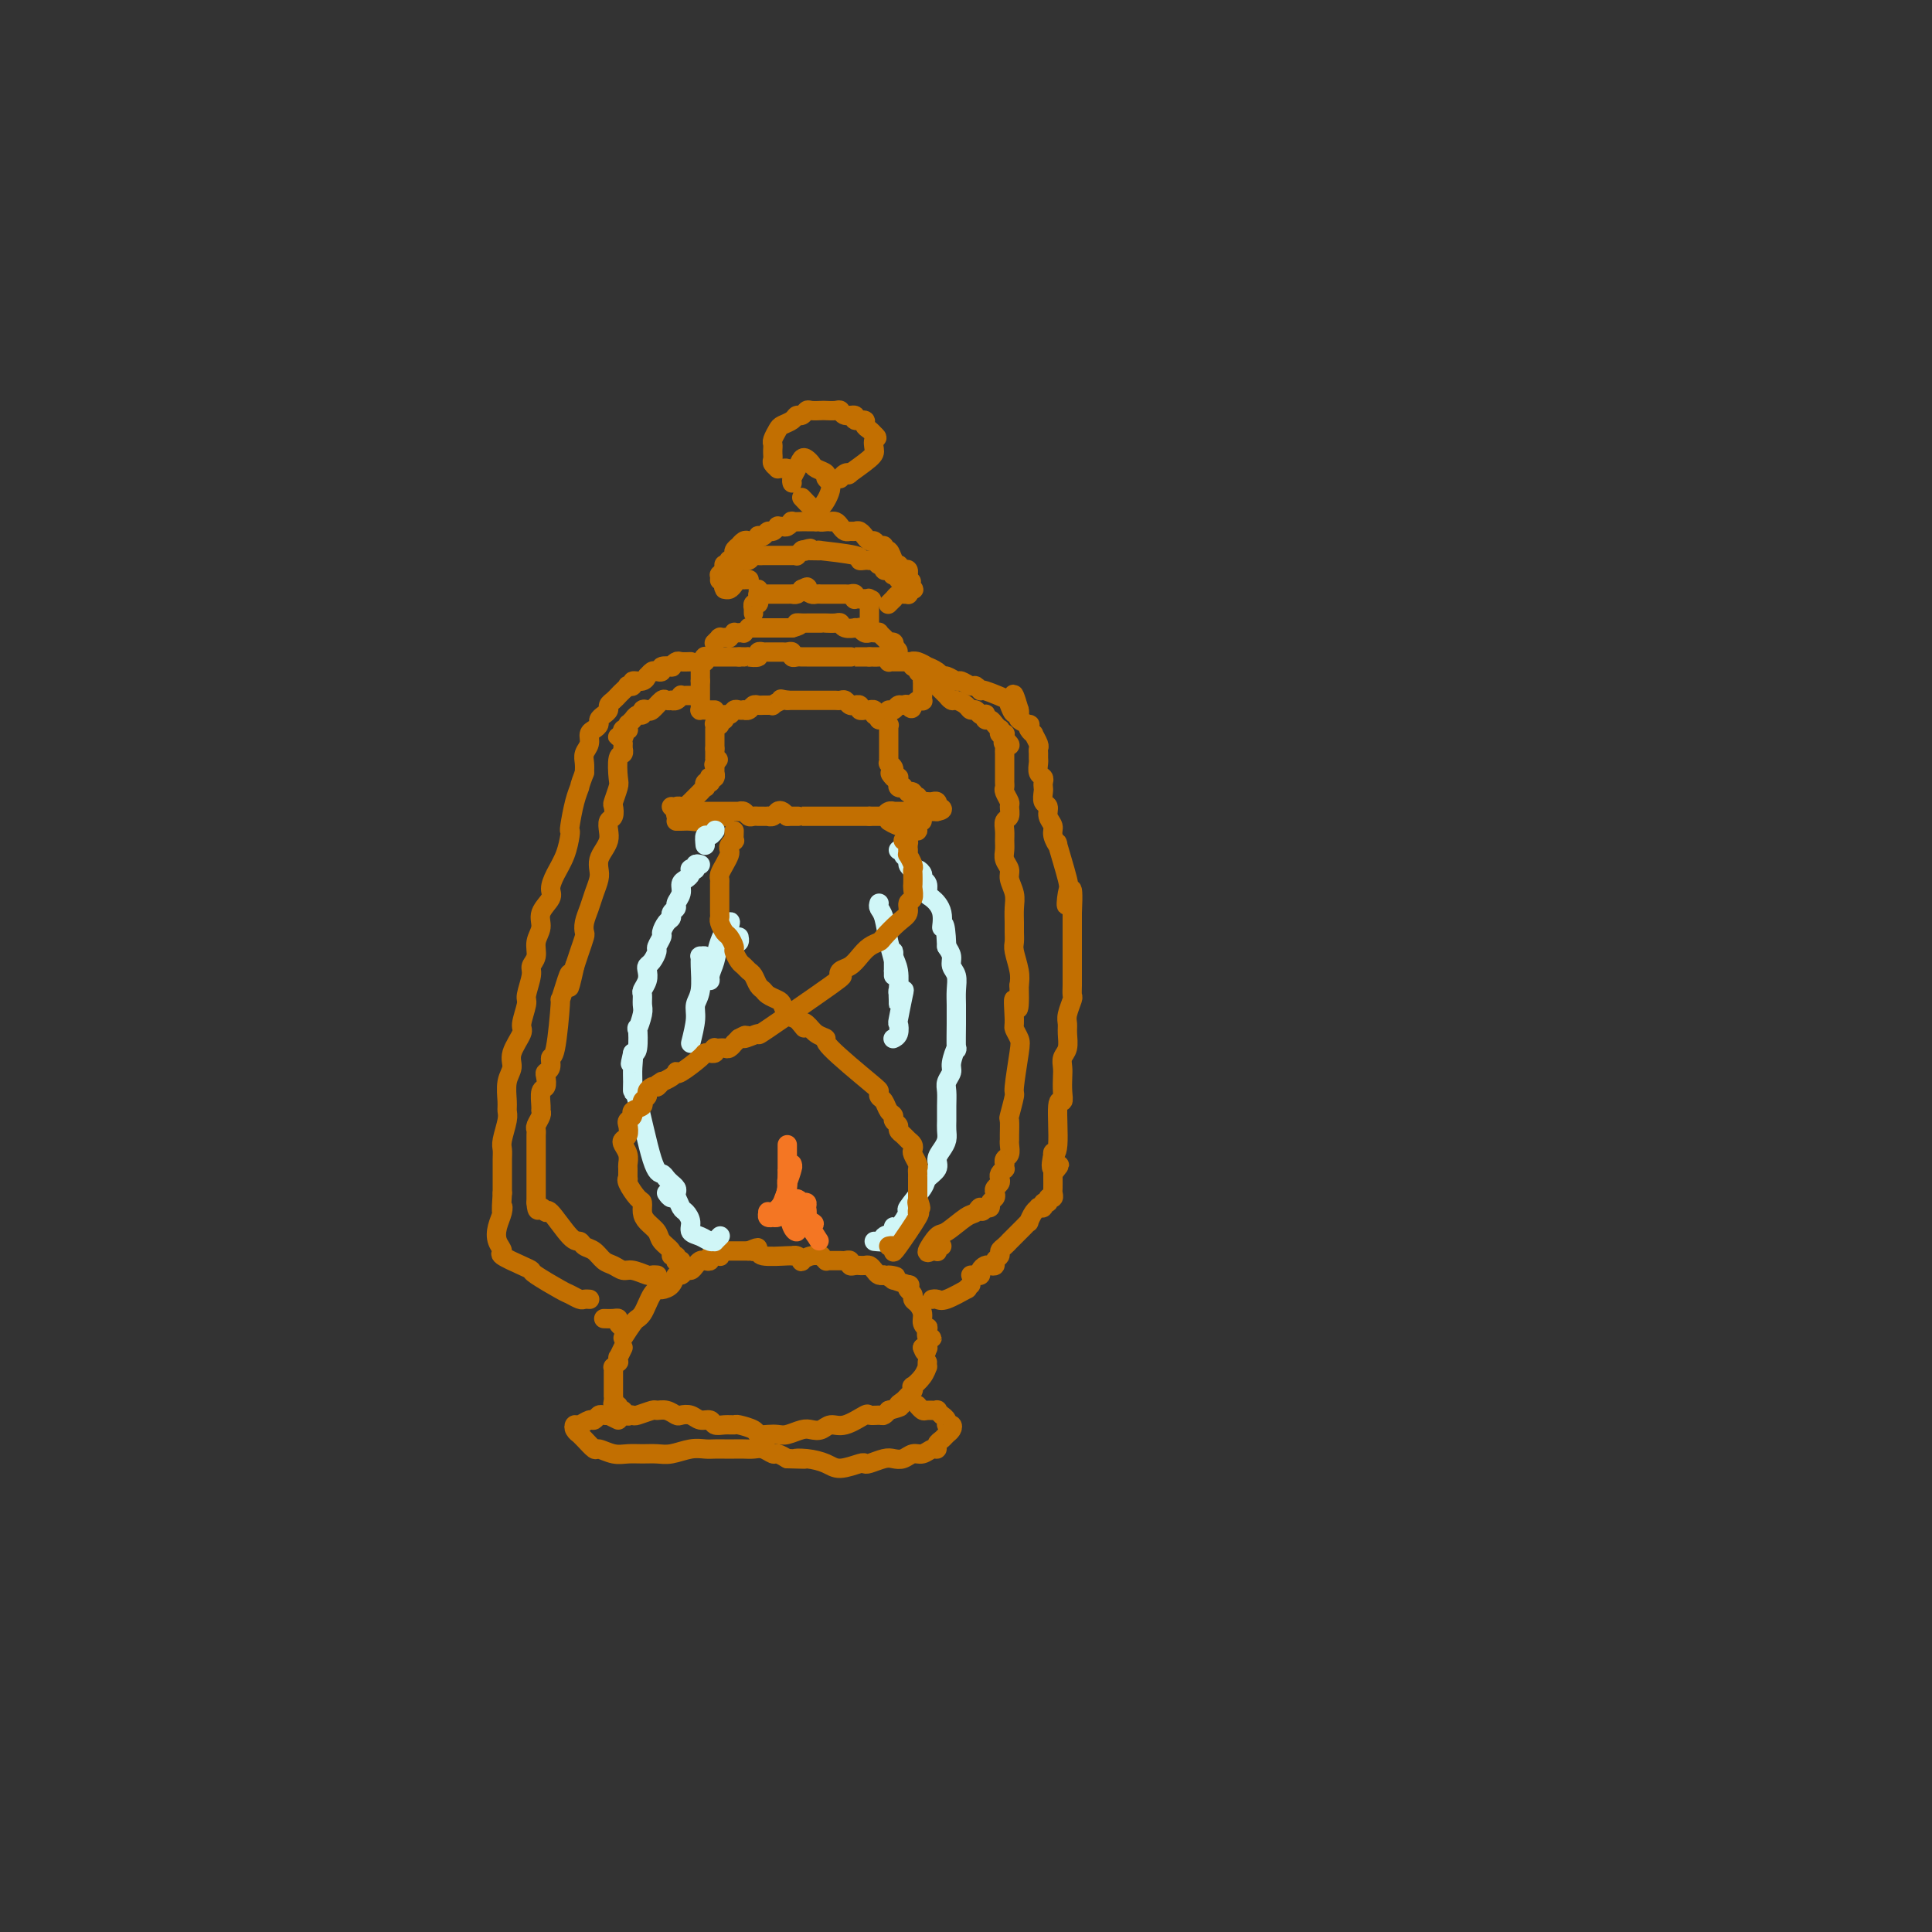 <svg viewBox='0 0 400 400' version='1.1' xmlns='http://www.w3.org/2000/svg' xmlns:xlink='http://www.w3.org/1999/xlink'><rect x="0" y="0" width="400" height="400" fill="#333333" stroke="none"/><g fill='none' stroke='rgb(194,111,1)' stroke-width='4' stroke-linecap='round' stroke-linejoin='round'><path d='M139,167c0.414,0.392 0.828,0.785 1,1c0.172,0.215 0.103,0.254 0,0c-0.103,-0.254 -0.239,-0.799 0,-1c0.239,-0.201 0.852,-0.057 1,0c0.148,0.057 -0.168,0.027 0,0c0.168,-0.027 0.820,-0.050 1,0c0.180,0.050 -0.110,0.172 0,0c0.110,-0.172 0.622,-0.639 1,-1c0.378,-0.361 0.623,-0.618 1,-1c0.377,-0.382 0.884,-0.891 1,-1c0.116,-0.109 -0.161,0.181 0,0c0.161,-0.181 0.761,-0.833 1,-1c0.239,-0.167 0.116,0.153 0,0c-0.116,-0.153 -0.227,-0.777 0,-1c0.227,-0.223 0.792,-0.046 1,0c0.208,0.046 0.060,-0.039 0,0c-0.060,0.039 -0.030,0.203 0,0c0.030,-0.203 0.061,-0.771 0,-1c-0.061,-0.229 -0.212,-0.117 0,0c0.212,0.117 0.789,0.238 1,0c0.211,-0.238 0.057,-0.837 0,-1c-0.057,-0.163 -0.015,0.110 0,0c0.015,-0.110 0.004,-0.603 0,-1c-0.004,-0.397 -0.002,-0.699 0,-1'/><path d='M148,158c1.392,-1.410 0.373,-0.434 0,0c-0.373,0.434 -0.100,0.328 0,0c0.100,-0.328 0.027,-0.876 0,-1c-0.027,-0.124 -0.007,0.177 0,0c0.007,-0.177 0.002,-0.831 0,-1c-0.002,-0.169 -0.001,0.147 0,0c0.001,-0.147 0.000,-0.756 0,-1c-0.000,-0.244 -0.000,-0.122 0,0'/><path d='M148,155c-0.000,-0.702 -0.000,-0.958 0,-1c0.000,-0.042 0.000,0.128 0,0c-0.000,-0.128 -0.000,-0.555 0,-1c0.000,-0.445 0.000,-0.907 0,-1c-0.000,-0.093 -0.001,0.185 0,0c0.001,-0.185 0.004,-0.833 0,-1c-0.004,-0.167 -0.015,0.147 0,0c0.015,-0.147 0.057,-0.753 0,-1c-0.057,-0.247 -0.211,-0.133 0,0c0.211,0.133 0.789,0.284 1,0c0.211,-0.284 0.057,-1.004 0,-1c-0.057,0.004 -0.015,0.732 0,1c0.015,0.268 0.004,0.077 0,0c-0.004,-0.077 -0.002,-0.038 0,0'/><path d='M140,169c-0.120,-0.423 -0.241,-0.845 0,-1c0.241,-0.155 0.842,-0.041 1,0c0.158,0.041 -0.127,0.011 0,0c0.127,-0.011 0.665,-0.003 1,0c0.335,0.003 0.467,0.001 1,0c0.533,-0.001 1.467,-0.000 2,0c0.533,0.000 0.666,0.000 1,0c0.334,-0.000 0.868,-0.000 1,0c0.132,0.000 -0.137,-0.000 0,0c0.137,0.000 0.680,0.000 1,0c0.320,-0.000 0.415,-0.000 1,0c0.585,0.000 1.658,0.000 2,0c0.342,-0.000 -0.049,-0.001 0,0c0.049,0.001 0.538,0.004 1,0c0.462,-0.004 0.897,-0.015 1,0c0.103,0.015 -0.127,0.057 0,0c0.127,-0.057 0.611,-0.211 1,0c0.389,0.211 0.683,0.789 1,1c0.317,0.211 0.659,0.056 1,0c0.341,-0.056 0.683,-0.014 1,0c0.317,0.014 0.610,0.000 1,0c0.390,-0.000 0.878,0.013 1,0c0.122,-0.013 -0.122,-0.053 0,0c0.122,0.053 0.610,0.200 1,0c0.390,-0.200 0.682,-0.746 1,-1c0.318,-0.254 0.662,-0.215 1,0c0.338,0.215 0.669,0.608 1,1'/><path d='M163,169c3.433,0.000 0.516,0.000 0,0c-0.516,0.000 1.368,0.000 2,0c0.632,0.000 0.011,0.000 0,0c-0.011,0.000 0.588,0.000 1,0c0.412,0.000 0.636,0.000 1,0c0.364,0.000 0.867,0.000 1,0c0.133,0.000 -0.104,0.000 0,0c0.104,0.000 0.549,0.000 1,0c0.451,0.000 0.910,0.000 1,0c0.090,0.000 -0.187,0.000 0,0c0.187,0.000 0.839,0.000 1,0c0.161,0.000 -0.168,0.000 0,0c0.168,-0.000 0.834,-0.000 1,0c0.166,0.000 -0.166,0.000 0,0c0.166,0.000 0.832,0.000 1,0c0.168,0.000 -0.161,0.000 0,0c0.161,0.000 0.813,0.000 1,0c0.187,0.000 -0.089,0.000 0,0c0.089,0.000 0.545,0.000 1,0c0.455,0.000 0.911,0.000 1,0c0.089,0.000 -0.187,0.000 0,0c0.187,0.000 0.838,0.000 1,0c0.162,0.000 -0.167,0.000 0,0c0.167,0.000 0.828,0.000 1,0c0.172,0.000 -0.146,0.000 0,0c0.146,0.000 0.757,0.000 1,0c0.243,0.000 0.117,0.000 0,0c-0.117,0.000 -0.224,0.000 0,0c0.224,0.000 0.778,0.000 1,0c0.222,0.000 0.111,0.000 0,0'/><path d='M180,169c2.791,0.000 1.269,0.001 1,0c-0.269,-0.001 0.715,-0.004 1,0c0.285,0.004 -0.130,0.015 0,0c0.130,-0.015 0.804,-0.057 1,0c0.196,0.057 -0.087,0.211 0,0c0.087,-0.211 0.545,-0.789 1,-1c0.455,-0.211 0.906,-0.057 1,0c0.094,0.057 -0.168,0.015 0,0c0.168,-0.015 0.767,-0.004 1,0c0.233,0.004 0.100,0.001 0,0c-0.100,-0.001 -0.166,-0.000 0,0c0.166,0.000 0.566,0.000 1,0c0.434,-0.000 0.904,-0.000 1,0c0.096,0.000 -0.181,0.000 0,0c0.181,-0.000 0.819,-0.000 1,0c0.181,0.000 -0.096,0.000 0,0c0.096,-0.000 0.565,-0.000 1,0c0.435,0.000 0.835,0.000 1,0c0.165,-0.000 0.096,-0.000 0,0c-0.096,0.000 -0.219,0.000 0,0c0.219,-0.000 0.780,-0.000 1,0c0.220,0.000 0.097,0.000 0,0c-0.097,-0.000 -0.170,-0.000 0,0c0.170,0.000 0.582,0.000 1,0c0.418,-0.000 0.843,-0.000 1,0c0.157,0.000 0.045,0.000 0,0c-0.045,-0.000 -0.022,-0.000 0,0'/><path d='M194,168c2.169,-0.397 0.592,-0.891 0,-1c-0.592,-0.109 -0.197,0.167 0,0c0.197,-0.167 0.198,-0.777 0,-1c-0.198,-0.223 -0.593,-0.060 -1,0c-0.407,0.060 -0.826,0.017 -1,0c-0.174,-0.017 -0.103,-0.008 0,0c0.103,0.008 0.239,0.016 0,0c-0.239,-0.016 -0.852,-0.057 -1,0c-0.148,0.057 0.170,0.212 0,0c-0.170,-0.212 -0.829,-0.793 -1,-1c-0.171,-0.207 0.146,-0.042 0,0c-0.146,0.042 -0.756,-0.040 -1,0c-0.244,0.040 -0.122,0.203 0,0c0.122,-0.203 0.244,-0.773 0,-1c-0.244,-0.227 -0.854,-0.112 -1,0c-0.146,0.112 0.171,0.223 0,0c-0.171,-0.223 -0.830,-0.778 -1,-1c-0.170,-0.222 0.151,-0.111 0,0c-0.151,0.111 -0.773,0.222 -1,0c-0.227,-0.222 -0.060,-0.778 0,-1c0.060,-0.222 0.013,-0.112 0,0c-0.013,0.112 0.007,0.226 0,0c-0.007,-0.226 -0.040,-0.792 0,-1c0.040,-0.208 0.154,-0.060 0,0c-0.154,0.060 -0.577,0.030 -1,0'/><path d='M185,161c-1.388,-1.321 -0.358,-1.123 0,-1c0.358,0.123 0.043,0.173 0,0c-0.043,-0.173 0.185,-0.567 0,-1c-0.185,-0.433 -0.781,-0.905 -1,-1c-0.219,-0.095 -0.059,0.186 0,0c0.059,-0.186 0.016,-0.838 0,-1c-0.016,-0.162 -0.004,0.168 0,0c0.004,-0.168 0.001,-0.833 0,-1c-0.001,-0.167 -0.000,0.165 0,0c0.000,-0.165 0.000,-0.827 0,-1c-0.000,-0.173 -0.000,0.142 0,0c0.000,-0.142 0.000,-0.741 0,-1c-0.000,-0.259 0.000,-0.179 0,0c-0.000,0.179 -0.000,0.455 0,0c0.000,-0.455 0.000,-1.642 0,-2c-0.000,-0.358 -0.000,0.114 0,0c0.000,-0.114 0.001,-0.814 0,-1c-0.001,-0.186 -0.004,0.143 0,0c0.004,-0.143 0.016,-0.756 0,-1c-0.016,-0.244 -0.060,-0.118 0,0c0.060,0.118 0.222,0.227 0,0c-0.222,-0.227 -0.829,-0.792 -1,-1c-0.171,-0.208 0.094,-0.059 0,0c-0.094,0.059 -0.547,0.030 -1,0'/><path d='M182,149c-0.399,-2.099 0.104,-1.347 0,-1c-0.104,0.347 -0.817,0.289 -1,0c-0.183,-0.289 0.162,-0.810 0,-1c-0.162,-0.190 -0.832,-0.050 -1,0c-0.168,0.050 0.166,0.010 0,0c-0.166,-0.010 -0.833,0.012 -1,0c-0.167,-0.012 0.166,-0.056 0,0c-0.166,0.056 -0.832,0.212 -1,0c-0.168,-0.212 0.162,-0.793 0,-1c-0.162,-0.207 -0.817,-0.041 -1,0c-0.183,0.041 0.106,-0.041 0,0c-0.106,0.041 -0.606,0.207 -1,0c-0.394,-0.207 -0.683,-0.788 -1,-1c-0.317,-0.212 -0.663,-0.057 -1,0c-0.337,0.057 -0.666,0.015 -1,0c-0.334,-0.015 -0.672,-0.004 -1,0c-0.328,0.004 -0.648,0.001 -1,0c-0.352,-0.001 -0.738,-0.000 -1,0c-0.262,0.000 -0.399,0.000 -1,0c-0.601,-0.000 -1.667,-0.000 -2,0c-0.333,0.000 0.065,0.000 0,0c-0.065,-0.000 -0.595,-0.000 -1,0c-0.405,0.000 -0.686,0.000 -1,0c-0.314,-0.000 -0.661,-0.000 -1,0c-0.339,0.000 -0.669,0.000 -1,0'/><path d='M163,145c-2.912,-0.603 -0.692,-0.109 0,0c0.692,0.109 -0.143,-0.167 -1,0c-0.857,0.167 -1.735,0.777 -2,1c-0.265,0.223 0.084,0.059 0,0c-0.084,-0.059 -0.599,-0.012 -1,0c-0.401,0.012 -0.686,-0.011 -1,0c-0.314,0.011 -0.658,0.055 -1,0c-0.342,-0.055 -0.683,-0.211 -1,0c-0.317,0.211 -0.610,0.787 -1,1c-0.390,0.213 -0.878,0.061 -1,0c-0.122,-0.061 0.121,-0.031 0,0c-0.121,0.031 -0.606,0.065 -1,0c-0.394,-0.065 -0.698,-0.228 -1,0c-0.302,0.228 -0.603,0.846 -1,1c-0.397,0.154 -0.890,-0.154 -1,0c-0.110,0.154 0.163,0.772 0,1c-0.163,0.228 -0.761,0.065 -1,0c-0.239,-0.065 -0.120,-0.033 0,0'/><path d='M140,170c0.430,-0.000 0.861,-0.000 1,0c0.139,0.000 -0.013,0.000 0,0c0.013,-0.000 0.192,-0.000 0,0c-0.192,0.000 -0.754,0.001 -1,0c-0.246,-0.001 -0.177,-0.004 0,0c0.177,0.004 0.461,0.015 1,0c0.539,-0.015 1.332,-0.057 2,0c0.668,0.057 1.210,0.211 2,0c0.790,-0.211 1.829,-0.789 2,-1c0.171,-0.211 -0.526,-0.057 -1,0c-0.474,0.057 -0.726,0.015 -1,0c-0.274,-0.015 -0.572,-0.005 -1,0c-0.428,0.005 -0.987,0.005 -1,0c-0.013,-0.005 0.519,-0.014 1,0c0.481,0.014 0.911,0.053 1,0c0.089,-0.053 -0.161,-0.196 0,0c0.161,0.196 0.734,0.733 1,1c0.266,0.267 0.225,0.264 1,0c0.775,-0.264 2.364,-0.790 3,-1c0.636,-0.210 0.318,-0.105 0,0'/><path d='M184,170c0.495,0.308 0.991,0.616 2,1c1.009,0.384 2.532,0.845 3,1c0.468,0.155 -0.119,0.003 0,0c0.119,-0.003 0.942,0.143 1,0c0.058,-0.143 -0.651,-0.574 -1,-1c-0.349,-0.426 -0.340,-0.846 -1,-1c-0.660,-0.154 -1.990,-0.041 -2,0c-0.010,0.041 1.300,0.011 2,0c0.700,-0.011 0.790,-0.003 1,0c0.210,0.003 0.541,0.001 1,0c0.459,-0.001 1.047,-0.000 1,0c-0.047,0.000 -0.728,0.000 -1,0c-0.272,-0.000 -0.136,-0.000 0,0'/><path d='M148,147c-0.301,0.000 -0.603,0.001 -1,0c-0.397,-0.001 -0.891,-0.003 -1,0c-0.109,0.003 0.167,0.011 0,0c-0.167,-0.011 -0.777,-0.040 -1,0c-0.223,0.040 -0.060,0.150 0,0c0.060,-0.150 0.016,-0.561 0,-1c-0.016,-0.439 -0.004,-0.906 0,-1c0.004,-0.094 0.001,0.186 0,0c-0.001,-0.186 -0.000,-0.839 0,-1c0.000,-0.161 0.000,0.168 0,0c-0.000,-0.168 -0.000,-0.833 0,-1c0.000,-0.167 0.000,0.165 0,0c-0.000,-0.165 -0.000,-0.828 0,-1c0.000,-0.172 0.000,0.146 0,0c-0.000,-0.146 -0.000,-0.756 0,-1c0.000,-0.244 0.000,-0.122 0,0'/><path d='M145,141c-0.000,-1.089 -0.000,-0.813 0,-1c0.000,-0.187 0.000,-0.838 0,-1c-0.000,-0.162 -0.001,0.167 0,0c0.001,-0.167 0.004,-0.828 0,-1c-0.004,-0.172 -0.015,0.146 0,0c0.015,-0.146 0.056,-0.757 0,-1c-0.056,-0.243 -0.207,-0.118 0,0c0.207,0.118 0.774,0.228 1,0c0.226,-0.228 0.112,-0.793 0,-1c-0.112,-0.207 -0.222,-0.055 0,0c0.222,0.055 0.777,0.015 1,0c0.223,-0.015 0.115,-0.004 0,0c-0.115,0.004 -0.238,0.001 0,0c0.238,-0.001 0.837,-0.000 1,0c0.163,0.000 -0.110,0.000 0,0c0.110,-0.000 0.603,-0.000 1,0c0.397,0.000 0.698,0.000 1,0c0.302,-0.000 0.607,-0.000 1,0c0.393,0.000 0.875,0.000 1,0c0.125,-0.000 -0.107,-0.000 0,0c0.107,0.000 0.554,0.000 1,0'/><path d='M153,136c0.886,0.000 0.102,0.001 0,0c-0.102,-0.001 0.479,-0.004 1,0c0.521,0.004 0.981,0.015 1,0c0.019,-0.015 -0.402,-0.057 0,0c0.402,0.057 1.627,0.211 2,0c0.373,-0.211 -0.107,-0.789 0,-1c0.107,-0.211 0.802,-0.057 1,0c0.198,0.057 -0.102,0.015 0,0c0.102,-0.015 0.604,-0.004 1,0c0.396,0.004 0.684,-0.000 1,0c0.316,0.000 0.658,0.004 1,0c0.342,-0.004 0.683,-0.015 1,0c0.317,0.015 0.610,0.057 1,0c0.390,-0.057 0.878,-0.211 1,0c0.122,0.211 -0.123,0.789 0,1c0.123,0.211 0.614,0.057 1,0c0.386,-0.057 0.665,-0.015 1,0c0.335,0.015 0.724,0.004 1,0c0.276,-0.004 0.437,-0.001 1,0c0.563,0.001 1.528,0.000 2,0c0.472,-0.000 0.450,-0.000 1,0c0.550,0.000 1.672,0.000 2,0c0.328,-0.000 -0.137,-0.000 0,0c0.137,0.000 0.876,0.000 1,0c0.124,-0.000 -0.366,-0.000 0,0c0.366,0.000 1.590,0.000 2,0c0.410,-0.000 0.007,-0.000 0,0c-0.007,0.000 0.383,0.000 1,0c0.617,-0.000 1.462,-0.000 2,0c0.538,0.000 0.769,0.000 1,0'/><path d='M180,136c4.354,-0.004 1.740,-0.015 1,0c-0.740,0.015 0.393,0.057 1,0c0.607,-0.057 0.686,-0.211 1,0c0.314,0.211 0.862,0.789 1,1c0.138,0.211 -0.136,0.057 0,0c0.136,-0.057 0.681,-0.015 1,0c0.319,0.015 0.411,0.003 1,0c0.589,-0.003 1.673,0.003 2,0c0.327,-0.003 -0.105,-0.016 0,0c0.105,0.016 0.745,0.060 1,0c0.255,-0.060 0.125,-0.224 0,0c-0.125,0.224 -0.244,0.834 0,1c0.244,0.166 0.850,-0.114 1,0c0.150,0.114 -0.156,0.622 0,1c0.156,0.378 0.774,0.626 1,1c0.226,0.374 0.061,0.875 0,1c-0.061,0.125 -0.016,-0.125 0,0c0.016,0.125 0.004,0.626 0,1c-0.004,0.374 -0.000,0.622 0,1c0.000,0.378 -0.003,0.885 0,1c0.003,0.115 0.011,-0.162 0,0c-0.011,0.162 -0.042,0.762 0,1c0.042,0.238 0.155,0.115 0,0c-0.155,-0.115 -0.580,-0.223 -1,0c-0.420,0.223 -0.834,0.778 -1,1c-0.166,0.222 -0.083,0.111 0,0'/><path d='M189,146c-0.179,1.388 -0.626,0.358 -1,0c-0.374,-0.358 -0.675,-0.043 -1,0c-0.325,0.043 -0.676,-0.185 -1,0c-0.324,0.185 -0.623,0.781 -1,1c-0.377,0.219 -0.832,0.059 -1,0c-0.168,-0.059 -0.048,-0.017 0,0c0.048,0.017 0.024,0.008 0,0'/><path d='M148,133c-0.112,0.113 -0.223,0.227 0,0c0.223,-0.227 0.782,-0.793 1,-1c0.218,-0.207 0.096,-0.054 0,0c-0.096,0.054 -0.165,0.011 0,0c0.165,-0.011 0.565,0.011 1,0c0.435,-0.011 0.905,-0.056 1,0c0.095,0.056 -0.184,0.211 0,0c0.184,-0.211 0.833,-0.789 1,-1c0.167,-0.211 -0.147,-0.057 0,0c0.147,0.057 0.756,0.016 1,0c0.244,-0.016 0.122,-0.008 0,0c-0.122,0.008 -0.244,0.016 0,0c0.244,-0.016 0.853,-0.057 1,0c0.147,0.057 -0.168,0.211 0,0c0.168,-0.211 0.818,-0.789 1,-1c0.182,-0.211 -0.105,-0.057 0,0c0.105,0.057 0.602,0.015 1,0c0.398,-0.015 0.698,-0.004 1,0c0.302,0.004 0.605,0.001 1,0c0.395,-0.001 0.883,-0.000 1,0c0.117,0.000 -0.137,0.000 0,0c0.137,-0.000 0.666,-0.000 1,0c0.334,0.000 0.475,0.000 1,0c0.525,-0.000 1.436,-0.000 2,0c0.564,0.000 0.782,0.000 1,0'/><path d='M164,130c2.658,-0.691 1.303,-0.917 1,-1c-0.303,-0.083 0.447,-0.022 1,0c0.553,0.022 0.909,0.006 1,0c0.091,-0.006 -0.082,-0.002 0,0c0.082,0.002 0.421,0.001 1,0c0.579,-0.001 1.398,-0.001 2,0c0.602,0.001 0.986,0.004 1,0c0.014,-0.004 -0.342,-0.015 0,0c0.342,0.015 1.383,0.057 2,0c0.617,-0.057 0.810,-0.211 1,0c0.190,0.211 0.376,0.788 1,1c0.624,0.212 1.687,0.061 2,0c0.313,-0.061 -0.123,-0.030 0,0c0.123,0.030 0.806,0.061 1,0c0.194,-0.061 -0.102,-0.212 0,0c0.102,0.212 0.601,0.788 1,1c0.399,0.212 0.700,0.061 1,0c0.300,-0.061 0.601,-0.031 1,0c0.399,0.031 0.895,0.065 1,0c0.105,-0.065 -0.182,-0.228 0,0c0.182,0.228 0.832,0.846 1,1c0.168,0.154 -0.148,-0.156 0,0c0.148,0.156 0.758,0.776 1,1c0.242,0.224 0.116,0.050 0,0c-0.116,-0.050 -0.224,0.025 0,0c0.224,-0.025 0.778,-0.150 1,0c0.222,0.150 0.111,0.575 0,1'/><path d='M185,134c1.857,1.060 0.500,1.208 0,1c-0.500,-0.208 -0.143,-0.774 0,-1c0.143,-0.226 0.071,-0.113 0,0'/><path d='M156,127c-0.008,-0.455 -0.016,-0.911 0,-1c0.016,-0.089 0.057,0.187 0,0c-0.057,-0.187 -0.211,-0.839 0,-1c0.211,-0.161 0.789,0.168 1,0c0.211,-0.168 0.057,-0.835 0,-1c-0.057,-0.165 -0.015,0.170 0,0c0.015,-0.170 0.003,-0.844 0,-1c-0.003,-0.156 0.003,0.207 0,0c-0.003,-0.207 -0.016,-0.984 0,-1c0.016,-0.016 0.061,0.728 0,1c-0.061,0.272 -0.228,0.073 0,0c0.228,-0.073 0.850,-0.020 1,0c0.150,0.020 -0.171,0.005 0,0c0.171,-0.005 0.834,-0.001 1,0c0.166,0.001 -0.167,0.000 0,0c0.167,-0.000 0.832,-0.000 1,0c0.168,0.000 -0.163,0.000 0,0c0.163,-0.000 0.818,0.000 1,0c0.182,-0.000 -0.110,-0.000 0,0c0.110,0.000 0.621,0.001 1,0c0.379,-0.001 0.626,-0.003 1,0c0.374,0.003 0.873,0.011 1,0c0.127,-0.011 -0.120,-0.041 0,0c0.120,0.041 0.606,0.155 1,0c0.394,-0.155 0.697,-0.577 1,-1'/><path d='M166,122c1.724,-0.834 1.035,-0.420 1,0c-0.035,0.420 0.583,0.845 1,1c0.417,0.155 0.633,0.042 1,0c0.367,-0.042 0.886,-0.011 1,0c0.114,0.011 -0.177,0.003 0,0c0.177,-0.003 0.822,-0.001 1,0c0.178,0.001 -0.110,0.000 0,0c0.110,-0.000 0.617,-0.000 1,0c0.383,0.000 0.642,-0.000 1,0c0.358,0.000 0.817,0.000 1,0c0.183,-0.000 0.091,-0.001 0,0c-0.091,0.001 -0.182,0.004 0,0c0.182,-0.004 0.636,-0.015 1,0c0.364,0.015 0.637,0.057 1,0c0.363,-0.057 0.814,-0.211 1,0c0.186,0.211 0.106,0.789 0,1c-0.106,0.211 -0.239,0.057 0,0c0.239,-0.057 0.849,-0.015 1,0c0.151,0.015 -0.156,0.004 0,0c0.156,-0.004 0.774,-0.001 1,0c0.226,0.001 0.061,0.000 0,0c-0.061,-0.000 -0.017,-0.000 0,0c0.017,0.000 0.009,0.000 0,0'/><path d='M179,124c2.238,0.325 1.332,0.137 1,0c-0.332,-0.137 -0.089,-0.222 0,0c0.089,0.222 0.024,0.753 0,1c-0.024,0.247 -0.006,0.211 0,1c0.006,0.789 0.002,2.405 0,3c-0.002,0.595 -0.000,0.170 0,0c0.000,-0.170 0.000,-0.085 0,0'/><path d='M151,122c-0.399,0.006 -0.798,0.012 -1,0c-0.202,-0.012 -0.208,-0.042 0,0c0.208,0.042 0.629,0.155 1,0c0.371,-0.155 0.692,-0.577 1,-1c0.308,-0.423 0.604,-0.845 1,-1c0.396,-0.155 0.891,-0.041 1,0c0.109,0.041 -0.167,0.011 0,0c0.167,-0.011 0.777,-0.003 1,0c0.223,0.003 0.060,0.001 0,0c-0.060,-0.001 -0.016,-0.000 0,0c0.016,0.000 0.005,0.000 0,0c-0.005,-0.000 -0.002,-0.000 0,0'/><path d='M149,120c-0.006,0.121 -0.012,0.242 0,0c0.012,-0.242 0.041,-0.848 0,-1c-0.041,-0.152 -0.150,0.152 0,0c0.150,-0.152 0.561,-0.758 1,-1c0.439,-0.242 0.905,-0.121 1,0c0.095,0.121 -0.181,0.243 0,0c0.181,-0.243 0.818,-0.850 1,-1c0.182,-0.150 -0.092,0.157 0,0c0.092,-0.157 0.549,-0.778 1,-1c0.451,-0.222 0.894,-0.045 1,0c0.106,0.045 -0.125,-0.040 0,0c0.125,0.040 0.607,0.207 1,0c0.393,-0.207 0.696,-0.788 1,-1c0.304,-0.212 0.607,-0.057 1,0c0.393,0.057 0.875,0.015 1,0c0.125,-0.015 -0.107,-0.004 0,0c0.107,0.004 0.553,0.001 1,0c0.447,-0.001 0.894,-0.000 1,0c0.106,0.000 -0.130,0.000 0,0c0.130,-0.000 0.626,0.000 1,0c0.374,-0.000 0.626,-0.000 1,0c0.374,0.000 0.870,0.001 1,0c0.130,-0.001 -0.105,-0.004 0,0c0.105,0.004 0.550,0.015 1,0c0.450,-0.015 0.904,-0.056 1,0c0.096,0.056 -0.166,0.207 0,0c0.166,-0.207 0.762,-0.774 1,-1c0.238,-0.226 0.119,-0.113 0,0'/><path d='M166,114c2.876,-0.928 1.565,-0.248 1,0c-0.565,0.248 -0.382,0.066 0,0c0.382,-0.066 0.965,-0.015 1,0c0.035,0.015 -0.479,-0.006 0,0c0.479,0.006 1.949,0.040 2,0c0.051,-0.040 -1.317,-0.154 0,0c1.317,0.154 5.319,0.578 7,1c1.681,0.422 1.042,0.844 1,1c-0.042,0.156 0.513,0.046 1,0c0.487,-0.046 0.905,-0.027 1,0c0.095,0.027 -0.133,0.064 0,0c0.133,-0.064 0.627,-0.227 1,0c0.373,0.227 0.625,0.844 1,1c0.375,0.156 0.871,-0.151 1,0c0.129,0.151 -0.110,0.759 0,1c0.110,0.241 0.569,0.116 1,0c0.431,-0.116 0.833,-0.224 1,0c0.167,0.224 0.100,0.778 0,1c-0.100,0.222 -0.233,0.111 0,0c0.233,-0.111 0.832,-0.222 1,0c0.168,0.222 -0.095,0.778 0,1c0.095,0.222 0.547,0.111 1,0'/><path d='M187,120c3.265,0.869 0.926,0.040 0,0c-0.926,-0.040 -0.441,0.707 0,1c0.441,0.293 0.837,0.131 1,0c0.163,-0.131 0.092,-0.232 0,0c-0.092,0.232 -0.207,0.798 0,1c0.207,0.202 0.736,0.040 1,0c0.264,-0.040 0.264,0.042 0,0c-0.264,-0.042 -0.791,-0.209 -1,0c-0.209,0.209 -0.098,0.792 0,1c0.098,0.208 0.185,0.041 0,0c-0.185,-0.041 -0.642,0.045 -1,0c-0.358,-0.045 -0.618,-0.222 -1,0c-0.382,0.222 -0.887,0.844 -1,1c-0.113,0.156 0.166,-0.154 0,0c-0.166,0.154 -0.775,0.772 -1,1c-0.225,0.228 -0.064,0.065 0,0c0.064,-0.065 0.032,-0.033 0,0'/><path d='M150,118c0.030,-0.414 0.059,-0.828 0,-1c-0.059,-0.172 -0.208,-0.102 0,0c0.208,0.102 0.773,0.235 1,0c0.227,-0.235 0.117,-0.837 0,-1c-0.117,-0.163 -0.243,0.115 0,0c0.243,-0.115 0.853,-0.623 1,-1c0.147,-0.377 -0.168,-0.623 0,-1c0.168,-0.377 0.818,-0.885 1,-1c0.182,-0.115 -0.105,0.162 0,0c0.105,-0.162 0.602,-0.762 1,-1c0.398,-0.238 0.698,-0.115 1,0c0.302,0.115 0.606,0.223 1,0c0.394,-0.223 0.879,-0.777 1,-1c0.121,-0.223 -0.121,-0.116 0,0c0.121,0.116 0.606,0.241 1,0c0.394,-0.241 0.697,-0.850 1,-1c0.303,-0.150 0.606,0.157 1,0c0.394,-0.157 0.881,-0.778 1,-1c0.119,-0.222 -0.128,-0.045 0,0c0.128,0.045 0.630,-0.040 1,0c0.370,0.040 0.606,0.207 1,0c0.394,-0.207 0.946,-0.788 1,-1c0.054,-0.212 -0.389,-0.057 0,0c0.389,0.057 1.610,0.015 2,0c0.390,-0.015 -0.050,-0.004 0,0c0.050,0.004 0.590,0.001 1,0c0.410,-0.001 0.688,-0.000 1,0c0.312,0.000 0.656,0.000 1,0'/><path d='M169,108c2.503,-0.619 1.262,-0.167 1,0c-0.262,0.167 0.455,0.047 1,0c0.545,-0.047 0.920,-0.023 1,0c0.080,0.023 -0.133,0.045 0,0c0.133,-0.045 0.613,-0.155 1,0c0.387,0.155 0.681,0.576 1,1c0.319,0.424 0.664,0.850 1,1c0.336,0.150 0.664,0.025 1,0c0.336,-0.025 0.682,0.050 1,0c0.318,-0.050 0.610,-0.225 1,0c0.390,0.225 0.878,0.849 1,1c0.122,0.151 -0.121,-0.171 0,0c0.121,0.171 0.606,0.835 1,1c0.394,0.165 0.697,-0.168 1,0c0.303,0.168 0.606,0.836 1,1c0.394,0.164 0.880,-0.176 1,0c0.120,0.176 -0.125,0.869 0,1c0.125,0.131 0.621,-0.301 1,0c0.379,0.301 0.640,1.335 1,2c0.360,0.665 0.818,0.962 1,1c0.182,0.038 0.087,-0.182 0,0c-0.087,0.182 -0.167,0.767 0,1c0.167,0.233 0.581,0.115 1,0c0.419,-0.115 0.844,-0.227 1,0c0.156,0.227 0.042,0.792 0,1c-0.042,0.208 -0.012,0.059 0,0c0.012,-0.059 0.006,-0.030 0,0'/><path d='M166,103c0.689,0.738 1.377,1.477 2,2c0.623,0.523 1.179,0.831 2,0c0.821,-0.831 1.905,-2.800 2,-4c0.095,-1.200 -0.801,-1.631 -1,-2c-0.199,-0.369 0.297,-0.675 0,-1c-0.297,-0.325 -1.389,-0.670 -2,-1c-0.611,-0.330 -0.742,-0.646 -1,-1c-0.258,-0.354 -0.644,-0.746 -1,-1c-0.356,-0.254 -0.684,-0.369 -1,0c-0.316,0.369 -0.621,1.223 -1,2c-0.379,0.777 -0.833,1.479 -1,2c-0.167,0.521 -0.048,0.863 0,1c0.048,0.137 0.024,0.068 0,0'/><path d='M164,98c-0.342,-0.424 -0.684,-0.849 -1,-1c-0.316,-0.151 -0.607,-0.029 -1,0c-0.393,0.029 -0.890,-0.034 -1,0c-0.110,0.034 0.167,0.164 0,0c-0.167,-0.164 -0.776,-0.622 -1,-1c-0.224,-0.378 -0.061,-0.678 0,-1c0.061,-0.322 0.020,-0.667 0,-1c-0.020,-0.333 -0.017,-0.652 0,-1c0.017,-0.348 0.050,-0.723 0,-1c-0.050,-0.277 -0.182,-0.457 0,-1c0.182,-0.543 0.679,-1.451 1,-2c0.321,-0.549 0.468,-0.739 1,-1c0.532,-0.261 1.451,-0.592 2,-1c0.549,-0.408 0.728,-0.894 1,-1c0.272,-0.106 0.635,0.168 1,0c0.365,-0.168 0.731,-0.777 1,-1c0.269,-0.223 0.439,-0.061 1,0c0.561,0.061 1.511,0.020 2,0c0.489,-0.020 0.517,-0.021 1,0c0.483,0.021 1.420,0.062 2,0c0.580,-0.062 0.804,-0.228 1,0c0.196,0.228 0.363,0.849 1,1c0.637,0.151 1.743,-0.167 2,0c0.257,0.167 -0.334,0.818 0,1c0.334,0.182 1.595,-0.106 2,0c0.405,0.106 -0.045,0.605 0,1c0.045,0.395 0.584,0.684 1,1c0.416,0.316 0.708,0.658 1,1'/><path d='M181,90c1.084,0.898 0.295,0.644 0,1c-0.295,0.356 -0.096,1.324 0,2c0.096,0.676 0.089,1.060 -1,2c-1.089,0.940 -3.259,2.434 -4,3c-0.741,0.566 -0.054,0.203 0,0c0.054,-0.203 -0.524,-0.247 -1,0c-0.476,0.247 -0.850,0.785 -1,1c-0.150,0.215 -0.075,0.108 0,0'/><path d='M143,144c-0.304,-0.008 -0.607,-0.016 -1,0c-0.393,0.016 -0.875,0.057 -1,0c-0.125,-0.057 0.107,-0.211 0,0c-0.107,0.211 -0.552,0.787 -1,1c-0.448,0.213 -0.897,0.065 -1,0c-0.103,-0.065 0.142,-0.045 0,0c-0.142,0.045 -0.669,0.116 -1,0c-0.331,-0.116 -0.466,-0.419 -1,0c-0.534,0.419 -1.466,1.561 -2,2c-0.534,0.439 -0.669,0.174 -1,0c-0.331,-0.174 -0.860,-0.257 -1,0c-0.140,0.257 0.107,0.852 0,1c-0.107,0.148 -0.568,-0.153 -1,0c-0.432,0.153 -0.834,0.759 -1,1c-0.166,0.241 -0.097,0.116 0,0c0.097,-0.116 0.222,-0.224 0,0c-0.222,0.224 -0.791,0.778 -1,1c-0.209,0.222 -0.060,0.111 0,0c0.060,-0.111 0.030,-0.223 0,0c-0.030,0.223 -0.060,0.781 0,1c0.060,0.219 0.208,0.097 0,0c-0.208,-0.097 -0.774,-0.171 -1,0c-0.226,0.171 -0.113,0.585 0,1'/><path d='M129,152c-2.166,1.194 -0.580,0.180 0,0c0.580,-0.180 0.155,0.472 0,1c-0.155,0.528 -0.041,0.930 0,1c0.041,0.070 0.007,-0.191 0,0c-0.007,0.191 0.012,0.836 0,1c-0.012,0.164 -0.055,-0.151 0,0c0.055,0.151 0.207,0.769 0,1c-0.207,0.231 -0.774,0.074 -1,1c-0.226,0.926 -0.112,2.935 0,4c0.112,1.065 0.222,1.188 0,2c-0.222,0.812 -0.778,2.315 -1,3c-0.222,0.685 -0.111,0.554 0,1c0.111,0.446 0.223,1.470 0,2c-0.223,0.530 -0.781,0.564 -1,1c-0.219,0.436 -0.097,1.272 0,2c0.097,0.728 0.170,1.349 0,2c-0.170,0.651 -0.585,1.332 -1,2c-0.415,0.668 -0.832,1.322 -1,2c-0.168,0.678 -0.087,1.378 0,2c0.087,0.622 0.181,1.165 0,2c-0.181,0.835 -0.636,1.962 -1,3c-0.364,1.038 -0.636,1.986 -1,3c-0.364,1.014 -0.818,2.095 -1,3c-0.182,0.905 -0.090,1.634 0,2c0.090,0.366 0.178,0.368 0,1c-0.178,0.632 -0.622,1.895 -1,3c-0.378,1.105 -0.689,2.053 -1,3'/><path d='M119,200c-1.730,7.812 -1.055,3.341 -1,2c0.055,-1.341 -0.511,0.448 -1,2c-0.489,1.552 -0.901,2.867 -1,3c-0.099,0.133 0.113,-0.918 0,1c-0.113,1.918 -0.552,6.803 -1,9c-0.448,2.197 -0.904,1.706 -1,2c-0.096,0.294 0.167,1.372 0,2c-0.167,0.628 -0.763,0.806 -1,1c-0.237,0.194 -0.116,0.405 0,1c0.116,0.595 0.228,1.573 0,2c-0.228,0.427 -0.797,0.303 -1,1c-0.203,0.697 -0.040,2.214 0,3c0.040,0.786 -0.042,0.841 0,1c0.042,0.159 0.207,0.423 0,1c-0.207,0.577 -0.788,1.468 -1,2c-0.212,0.532 -0.057,0.706 0,1c0.057,0.294 0.015,0.709 0,1c-0.015,0.291 -0.004,0.458 0,1c0.004,0.542 0.001,1.459 0,2c-0.001,0.541 -0.000,0.707 0,1c0.000,0.293 0.000,0.712 0,1c-0.000,0.288 -0.000,0.446 0,1c0.000,0.554 0.000,1.506 0,2c-0.000,0.494 -0.000,0.530 0,1c0.000,0.470 0.000,1.373 0,2c-0.000,0.627 -0.000,0.976 0,1c0.000,0.024 0.000,-0.279 0,0c-0.000,0.279 -0.000,1.139 0,2'/><path d='M111,249c0.167,2.620 0.584,1.170 1,1c0.416,-0.170 0.832,0.938 1,1c0.168,0.062 0.090,-0.924 1,0c0.910,0.924 2.810,3.757 4,5c1.190,1.243 1.670,0.896 2,1c0.330,0.104 0.512,0.659 1,1c0.488,0.341 1.284,0.469 2,1c0.716,0.531 1.351,1.467 2,2c0.649,0.533 1.311,0.665 2,1c0.689,0.335 1.404,0.874 2,1c0.596,0.126 1.074,-0.163 2,0c0.926,0.163 2.301,0.776 3,1c0.699,0.224 0.723,0.060 1,0c0.277,-0.060 0.806,-0.016 1,0c0.194,0.016 0.052,0.004 0,0c-0.052,-0.004 -0.015,-0.001 0,0c0.015,0.001 0.007,0.001 0,0'/><path d='M143,137c-0.767,0.030 -1.534,0.060 -2,0c-0.466,-0.060 -0.632,-0.208 -1,0c-0.368,0.208 -0.939,0.774 -1,1c-0.061,0.226 0.387,0.112 0,0c-0.387,-0.112 -1.610,-0.222 -2,0c-0.390,0.222 0.054,0.776 0,1c-0.054,0.224 -0.605,0.117 -1,0c-0.395,-0.117 -0.636,-0.242 -1,0c-0.364,0.242 -0.853,0.853 -1,1c-0.147,0.147 0.048,-0.171 0,0c-0.048,0.171 -0.338,0.830 -1,1c-0.662,0.170 -1.697,-0.148 -2,0c-0.303,0.148 0.126,0.760 0,1c-0.126,0.240 -0.807,0.106 -1,0c-0.193,-0.106 0.102,-0.183 0,0c-0.102,0.183 -0.601,0.626 -1,1c-0.399,0.374 -0.698,0.677 -1,1c-0.302,0.323 -0.607,0.664 -1,1c-0.393,0.336 -0.875,0.667 -1,1c-0.125,0.333 0.107,0.667 0,1c-0.107,0.333 -0.555,0.666 -1,1c-0.445,0.334 -0.889,0.670 -1,1c-0.111,0.330 0.110,0.655 0,1c-0.110,0.345 -0.551,0.711 -1,1c-0.449,0.289 -0.905,0.500 -1,1c-0.095,0.500 0.170,1.289 0,2c-0.170,0.711 -0.777,1.345 -1,2c-0.223,0.655 -0.064,1.330 0,2c0.064,0.670 0.032,1.335 0,2'/><path d='M121,160c-1.110,2.895 -0.885,2.633 -1,3c-0.115,0.367 -0.569,1.364 -1,3c-0.431,1.636 -0.840,3.911 -1,5c-0.160,1.089 -0.072,0.992 0,1c0.072,0.008 0.126,0.123 0,1c-0.126,0.877 -0.434,2.517 -1,4c-0.566,1.483 -1.390,2.809 -2,4c-0.610,1.191 -1.005,2.247 -1,3c0.005,0.753 0.409,1.202 0,2c-0.409,0.798 -1.630,1.943 -2,3c-0.370,1.057 0.112,2.024 0,3c-0.112,0.976 -0.819,1.960 -1,3c-0.181,1.040 0.163,2.135 0,3c-0.163,0.865 -0.833,1.500 -1,2c-0.167,0.500 0.167,0.867 0,2c-0.167,1.133 -0.837,3.034 -1,4c-0.163,0.966 0.182,0.996 0,2c-0.182,1.004 -0.890,2.981 -1,4c-0.110,1.019 0.377,1.081 0,2c-0.377,0.919 -1.618,2.694 -2,4c-0.382,1.306 0.095,2.144 0,3c-0.095,0.856 -0.761,1.731 -1,3c-0.239,1.269 -0.050,2.931 0,4c0.050,1.069 -0.039,1.546 0,2c0.039,0.454 0.207,0.884 0,2c-0.207,1.116 -0.787,2.917 -1,4c-0.213,1.083 -0.057,1.448 0,2c0.057,0.552 0.015,1.292 0,2c-0.015,0.708 -0.004,1.383 0,2c0.004,0.617 0.001,1.176 0,2c-0.001,0.824 -0.001,1.912 0,3'/><path d='M104,247c-0.324,5.143 -0.135,3.501 0,3c0.135,-0.501 0.215,0.141 0,1c-0.215,0.859 -0.724,1.936 -1,3c-0.276,1.064 -0.319,2.117 0,3c0.319,0.883 0.999,1.597 1,2c0.001,0.403 -0.676,0.497 0,1c0.676,0.503 2.705,1.416 4,2c1.295,0.584 1.856,0.840 2,1c0.144,0.160 -0.131,0.225 1,1c1.131,0.775 3.666,2.260 5,3c1.334,0.740 1.468,0.734 2,1c0.532,0.266 1.463,0.803 2,1c0.537,0.197 0.680,0.053 1,0c0.320,-0.053 0.817,-0.014 1,0c0.183,0.014 0.052,0.004 0,0c-0.052,-0.004 -0.026,-0.002 0,0'/><path d='M194,142c0.302,0.301 0.605,0.602 1,1c0.395,0.398 0.883,0.894 1,1c0.117,0.106 -0.137,-0.178 0,0c0.137,0.178 0.667,0.817 1,1c0.333,0.183 0.470,-0.091 1,0c0.530,0.091 1.452,0.546 2,1c0.548,0.454 0.721,0.905 1,1c0.279,0.095 0.662,-0.167 1,0c0.338,0.167 0.629,0.762 1,1c0.371,0.238 0.820,0.119 1,0c0.180,-0.119 0.090,-0.238 0,0c-0.090,0.238 -0.182,0.833 0,1c0.182,0.167 0.636,-0.095 1,0c0.364,0.095 0.637,0.548 1,1c0.363,0.452 0.815,0.905 1,1c0.185,0.095 0.102,-0.168 0,0c-0.102,0.168 -0.223,0.767 0,1c0.223,0.233 0.791,0.101 1,0c0.209,-0.101 0.060,-0.172 0,0c-0.060,0.172 -0.030,0.586 0,1'/><path d='M208,153c2.166,1.941 0.580,1.294 0,1c-0.580,-0.294 -0.155,-0.233 0,0c0.155,0.233 0.042,0.639 0,1c-0.042,0.361 -0.011,0.678 0,1c0.011,0.322 0.003,0.649 0,1c-0.003,0.351 -0.001,0.724 0,1c0.001,0.276 -0.001,0.454 0,1c0.001,0.546 0.004,1.460 0,2c-0.004,0.540 -0.015,0.707 0,1c0.015,0.293 0.058,0.712 0,1c-0.058,0.288 -0.215,0.443 0,1c0.215,0.557 0.804,1.514 1,2c0.196,0.486 -0.000,0.500 0,1c0.000,0.500 0.196,1.485 0,2c-0.196,0.515 -0.786,0.561 -1,1c-0.214,0.439 -0.053,1.273 0,2c0.053,0.727 -0.001,1.349 0,2c0.001,0.651 0.057,1.332 0,2c-0.057,0.668 -0.225,1.322 0,2c0.225,0.678 0.845,1.379 1,2c0.155,0.621 -0.155,1.163 0,2c0.155,0.837 0.774,1.968 1,3c0.226,1.032 0.060,1.965 0,3c-0.060,1.035 -0.012,2.171 0,3c0.012,0.829 -0.011,1.352 0,2c0.011,0.648 0.054,1.421 0,2c-0.054,0.579 -0.207,0.964 0,2c0.207,1.036 0.773,2.725 1,4c0.227,1.275 0.113,2.138 0,3'/><path d='M211,204c0.234,8.352 -0.682,3.731 -1,3c-0.318,-0.731 -0.037,2.428 0,4c0.037,1.572 -0.171,1.556 0,2c0.171,0.444 0.722,1.349 1,2c0.278,0.651 0.285,1.047 0,3c-0.285,1.953 -0.861,5.462 -1,7c-0.139,1.538 0.159,1.105 0,2c-0.159,0.895 -0.775,3.117 -1,4c-0.225,0.883 -0.059,0.425 0,1c0.059,0.575 0.012,2.181 0,3c-0.012,0.819 0.011,0.850 0,1c-0.011,0.150 -0.055,0.417 0,1c0.055,0.583 0.211,1.481 0,2c-0.211,0.519 -0.788,0.660 -1,1c-0.212,0.340 -0.061,0.879 0,1c0.061,0.121 0.030,-0.175 0,0c-0.030,0.175 -0.060,0.820 0,1c0.060,0.180 0.208,-0.107 0,0c-0.208,0.107 -0.774,0.606 -1,1c-0.226,0.394 -0.112,0.683 0,1c0.112,0.317 0.222,0.662 0,1c-0.222,0.338 -0.776,0.669 -1,1c-0.224,0.331 -0.116,0.663 0,1c0.116,0.337 0.241,0.679 0,1c-0.241,0.321 -0.848,0.622 -1,1c-0.152,0.378 0.151,0.832 0,1c-0.151,0.168 -0.758,0.048 -1,0c-0.242,-0.048 -0.121,-0.024 0,0'/><path d='M204,250c-0.956,1.644 -0.846,0.256 -1,0c-0.154,-0.256 -0.571,0.622 -1,1c-0.429,0.378 -0.869,0.255 -2,1c-1.131,0.745 -2.955,2.357 -4,3c-1.045,0.643 -1.313,0.317 -2,1c-0.687,0.683 -1.793,2.375 -2,3c-0.207,0.625 0.484,0.181 1,0c0.516,-0.181 0.856,-0.101 1,0c0.144,0.101 0.090,0.223 0,0c-0.090,-0.223 -0.217,-0.791 0,-1c0.217,-0.209 0.776,-0.060 1,0c0.224,0.060 0.112,0.030 0,0'/><path d='M201,264c0.303,-0.022 0.606,-0.045 1,0c0.394,0.045 0.880,0.156 1,0c0.120,-0.156 -0.127,-0.581 0,-1c0.127,-0.419 0.626,-0.833 1,-1c0.374,-0.167 0.621,-0.086 1,0c0.379,0.086 0.889,0.178 1,0c0.111,-0.178 -0.176,-0.626 0,-1c0.176,-0.374 0.817,-0.674 1,-1c0.183,-0.326 -0.092,-0.679 0,-1c0.092,-0.321 0.549,-0.611 1,-1c0.451,-0.389 0.894,-0.877 1,-1c0.106,-0.123 -0.125,0.121 0,0c0.125,-0.121 0.607,-0.605 1,-1c0.393,-0.395 0.696,-0.701 1,-1c0.304,-0.299 0.607,-0.592 1,-1c0.393,-0.408 0.875,-0.933 1,-1c0.125,-0.067 -0.106,0.323 0,0c0.106,-0.323 0.549,-1.359 1,-2c0.451,-0.641 0.909,-0.889 1,-1c0.091,-0.111 -0.187,-0.086 0,0c0.187,0.086 0.838,0.234 1,0c0.162,-0.234 -0.167,-0.851 0,-1c0.167,-0.149 0.829,0.168 1,0c0.171,-0.168 -0.150,-0.822 0,-1c0.150,-0.178 0.772,0.121 1,0c0.228,-0.121 0.061,-0.661 0,-1c-0.061,-0.339 -0.016,-0.476 0,-1c0.016,-0.524 0.005,-1.435 0,-2c-0.005,-0.565 -0.002,-0.782 0,-1'/><path d='M218,243c2.625,-3.294 0.688,-1.027 0,-1c-0.688,0.027 -0.128,-2.184 0,-3c0.128,-0.816 -0.176,-0.238 0,0c0.176,0.238 0.832,0.135 1,-2c0.168,-2.135 -0.151,-6.301 0,-8c0.151,-1.699 0.771,-0.931 1,-1c0.229,-0.069 0.065,-0.976 0,-2c-0.065,-1.024 -0.032,-2.165 0,-3c0.032,-0.835 0.061,-1.365 0,-2c-0.061,-0.635 -0.214,-1.376 0,-2c0.214,-0.624 0.793,-1.130 1,-2c0.207,-0.870 0.041,-2.102 0,-3c-0.041,-0.898 0.041,-1.462 0,-2c-0.041,-0.538 -0.207,-1.051 0,-2c0.207,-0.949 0.788,-2.333 1,-3c0.212,-0.667 0.057,-0.616 0,-1c-0.057,-0.384 -0.015,-1.202 0,-2c0.015,-0.798 0.004,-1.575 0,-2c-0.004,-0.425 -0.001,-0.499 0,-1c0.001,-0.501 0.000,-1.428 0,-2c-0.000,-0.572 -0.000,-0.787 0,-1c0.000,-0.213 0.000,-0.423 0,-1c-0.000,-0.577 -0.000,-1.519 0,-2c0.000,-0.481 0.000,-0.500 0,-1c-0.000,-0.500 -0.000,-1.481 0,-2c0.000,-0.519 0.000,-0.577 0,-1c-0.000,-0.423 -0.000,-1.212 0,-2'/><path d='M222,189c0.401,-8.703 -0.595,-3.461 -1,-2c-0.405,1.461 -0.218,-0.858 0,-2c0.218,-1.142 0.466,-1.107 0,-3c-0.466,-1.893 -1.646,-5.714 -2,-7c-0.354,-1.286 0.116,-0.036 0,0c-0.116,0.036 -0.820,-1.141 -1,-2c-0.180,-0.859 0.162,-1.400 0,-2c-0.162,-0.600 -0.828,-1.260 -1,-2c-0.172,-0.740 0.150,-1.560 0,-2c-0.150,-0.440 -0.771,-0.499 -1,-1c-0.229,-0.501 -0.065,-1.443 0,-2c0.065,-0.557 0.032,-0.730 0,-1c-0.032,-0.270 -0.061,-0.636 0,-1c0.061,-0.364 0.213,-0.727 0,-1c-0.213,-0.273 -0.789,-0.455 -1,-1c-0.211,-0.545 -0.055,-1.454 0,-2c0.055,-0.546 0.011,-0.728 0,-1c-0.011,-0.272 0.012,-0.632 0,-1c-0.012,-0.368 -0.059,-0.742 0,-1c0.059,-0.258 0.226,-0.399 0,-1c-0.226,-0.601 -0.843,-1.663 -1,-2c-0.157,-0.337 0.147,0.050 0,0c-0.147,-0.050 -0.743,-0.538 -1,-1c-0.257,-0.462 -0.174,-0.897 0,-1c0.174,-0.103 0.438,0.127 0,0c-0.438,-0.127 -1.580,-0.611 -2,-1c-0.420,-0.389 -0.120,-0.683 0,-1c0.120,-0.317 0.060,-0.659 0,-1'/><path d='M211,147c-1.873,-6.455 -1.056,-1.594 -1,0c0.056,1.594 -0.650,-0.080 -1,-1c-0.350,-0.920 -0.346,-1.088 0,-1c0.346,0.088 1.033,0.431 0,0c-1.033,-0.431 -3.786,-1.636 -5,-2c-1.214,-0.364 -0.887,0.114 -1,0c-0.113,-0.114 -0.664,-0.819 -1,-1c-0.336,-0.181 -0.458,0.162 -1,0c-0.542,-0.162 -1.506,-0.831 -2,-1c-0.494,-0.169 -0.519,0.161 -1,0c-0.481,-0.161 -1.420,-0.813 -2,-1c-0.580,-0.187 -0.803,0.090 -1,0c-0.197,-0.090 -0.368,-0.546 -1,-1c-0.632,-0.454 -1.724,-0.907 -2,-1c-0.276,-0.093 0.266,0.175 0,0c-0.266,-0.175 -1.339,-0.793 -2,-1c-0.661,-0.207 -0.909,-0.004 -1,0c-0.091,0.004 -0.024,-0.191 0,0c0.024,0.191 0.007,0.769 0,1c-0.007,0.231 -0.003,0.116 0,0'/><path d='M129,277c0.756,-1.173 1.512,-2.345 2,-3c0.488,-0.655 0.708,-0.792 1,-1c0.292,-0.208 0.654,-0.486 1,-1c0.346,-0.514 0.674,-1.264 1,-2c0.326,-0.736 0.651,-1.459 1,-2c0.349,-0.541 0.724,-0.900 1,-1c0.276,-0.100 0.455,0.060 1,0c0.545,-0.060 1.455,-0.341 2,-1c0.545,-0.659 0.723,-1.696 1,-2c0.277,-0.304 0.652,0.125 1,0c0.348,-0.125 0.670,-0.804 1,-1c0.330,-0.196 0.667,0.092 1,0c0.333,-0.092 0.663,-0.564 1,-1c0.337,-0.436 0.683,-0.835 1,-1c0.317,-0.165 0.606,-0.097 1,0c0.394,0.097 0.894,0.222 1,0c0.106,-0.222 -0.182,-0.790 0,-1c0.182,-0.210 0.833,-0.060 1,0c0.167,0.060 -0.149,0.030 0,0c0.149,-0.030 0.762,-0.061 1,0c0.238,0.061 0.102,0.212 0,0c-0.102,-0.212 -0.168,-0.789 0,-1c0.168,-0.211 0.570,-0.057 1,0c0.430,0.057 0.889,0.015 1,0c0.111,-0.015 -0.124,-0.004 0,0c0.124,0.004 0.608,0.001 1,0c0.392,-0.001 0.693,-0.000 1,0c0.307,0.000 0.621,0.000 1,0c0.379,-0.000 0.823,-0.000 1,0c0.177,0.000 0.089,0.000 0,0'/><path d='M155,259c3.255,-1.376 1.393,-0.316 1,0c-0.393,0.316 0.682,-0.112 1,0c0.318,0.112 -0.121,0.766 1,1c1.121,0.234 3.801,0.050 5,0c1.199,-0.050 0.915,0.035 1,0c0.085,-0.035 0.538,-0.191 1,0c0.462,0.191 0.932,0.730 1,1c0.068,0.270 -0.265,0.272 0,0c0.265,-0.272 1.128,-0.819 2,-1c0.872,-0.181 1.752,0.004 2,0c0.248,-0.004 -0.137,-0.197 0,0c0.137,0.197 0.796,0.785 1,1c0.204,0.215 -0.046,0.057 0,0c0.046,-0.057 0.390,-0.011 1,0c0.610,0.011 1.487,-0.011 2,0c0.513,0.011 0.663,0.056 1,0c0.337,-0.056 0.860,-0.211 1,0c0.140,0.211 -0.103,0.789 0,1c0.103,0.211 0.552,0.056 1,0c0.448,-0.056 0.893,-0.012 1,0c0.107,0.012 -0.126,-0.007 0,0c0.126,0.007 0.612,0.040 1,0c0.388,-0.040 0.679,-0.154 1,0c0.321,0.154 0.674,0.577 1,1c0.326,0.423 0.626,0.845 1,1c0.374,0.155 0.821,0.044 1,0c0.179,-0.044 0.089,-0.022 0,0'/><path d='M183,264c4.484,0.708 1.696,-0.021 1,0c-0.696,0.021 0.702,0.793 1,1c0.298,0.207 -0.505,-0.152 0,0c0.505,0.152 2.317,0.814 3,1c0.683,0.186 0.238,-0.106 0,0c-0.238,0.106 -0.270,0.609 0,1c0.270,0.391 0.842,0.672 1,1c0.158,0.328 -0.098,0.705 0,1c0.098,0.295 0.548,0.508 1,1c0.452,0.492 0.904,1.264 1,2c0.096,0.736 -0.166,1.436 0,2c0.166,0.564 0.759,0.991 1,1c0.241,0.009 0.131,-0.400 0,0c-0.131,0.400 -0.283,1.610 0,2c0.283,0.390 1.001,-0.039 1,0c-0.001,0.039 -0.722,0.547 -1,1c-0.278,0.453 -0.113,0.853 0,1c0.113,0.147 0.175,0.042 0,0c-0.175,-0.042 -0.588,-0.021 -1,0'/><path d='M191,279c0.689,2.022 0.911,0.578 1,0c0.089,-0.578 0.044,-0.289 0,0'/><path d='M129,279c-0.425,0.878 -0.850,1.756 -1,2c-0.150,0.244 -0.026,-0.146 0,0c0.026,0.146 -0.046,0.826 0,1c0.046,0.174 0.208,-0.160 0,0c-0.208,0.160 -0.788,0.812 -1,1c-0.212,0.188 -0.057,-0.089 0,0c0.057,0.089 0.015,0.545 0,1c-0.015,0.455 -0.004,0.910 0,1c0.004,0.090 0.001,-0.183 0,0c-0.001,0.183 -0.000,0.824 0,1c0.000,0.176 -0.000,-0.111 0,0c0.000,0.111 0.000,0.621 0,1c-0.000,0.379 -0.001,0.627 0,1c0.001,0.373 0.004,0.869 0,1c-0.004,0.131 -0.016,-0.105 0,0c0.016,0.105 0.061,0.549 0,1c-0.061,0.451 -0.227,0.909 0,1c0.227,0.091 0.848,-0.186 1,0c0.152,0.186 -0.165,0.833 0,1c0.165,0.167 0.814,-0.147 1,0c0.186,0.147 -0.090,0.756 0,1c0.090,0.244 0.545,0.122 1,0'/><path d='M130,293c0.407,0.314 -0.074,0.098 0,0c0.074,-0.098 0.705,-0.080 1,0c0.295,0.080 0.254,0.221 1,0c0.746,-0.221 2.279,-0.805 3,-1c0.721,-0.195 0.630,-0.001 1,0c0.370,0.001 1.201,-0.192 2,0c0.799,0.192 1.566,0.768 2,1c0.434,0.232 0.535,0.118 1,0c0.465,-0.118 1.293,-0.242 2,0c0.707,0.242 1.293,0.850 2,1c0.707,0.150 1.535,-0.157 2,0c0.465,0.157 0.566,0.777 1,1c0.434,0.223 1.201,0.049 2,0c0.799,-0.049 1.632,0.025 2,0c0.368,-0.025 0.273,-0.151 1,0c0.727,0.151 2.277,0.577 3,1c0.723,0.423 0.620,0.842 1,1c0.380,0.158 1.242,0.056 2,0c0.758,-0.056 1.410,-0.066 2,0c0.590,0.066 1.116,0.210 2,0c0.884,-0.210 2.125,-0.772 3,-1c0.875,-0.228 1.384,-0.121 2,0c0.616,0.121 1.340,0.257 2,0c0.660,-0.257 1.255,-0.906 2,-1c0.745,-0.094 1.638,0.368 3,0c1.362,-0.368 3.191,-1.565 4,-2c0.809,-0.435 0.598,-0.106 1,0c0.402,0.106 1.416,-0.010 2,0c0.584,0.010 0.738,0.146 1,0c0.262,-0.146 0.631,-0.573 1,-1'/><path d='M184,292c3.653,-0.953 2.286,-0.834 2,-1c-0.286,-0.166 0.510,-0.617 1,-1c0.490,-0.383 0.674,-0.696 1,-1c0.326,-0.304 0.795,-0.597 1,-1c0.205,-0.403 0.146,-0.916 0,-1c-0.146,-0.084 -0.379,0.261 0,0c0.379,-0.261 1.369,-1.128 2,-2c0.631,-0.872 0.901,-1.749 1,-2c0.099,-0.251 0.027,0.125 0,0c-0.027,-0.125 -0.008,-0.750 0,-1c0.008,-0.250 0.004,-0.125 0,0'/><path d='M201,266c-0.530,0.483 -1.060,0.967 -1,1c0.060,0.033 0.709,-0.383 0,0c-0.709,0.383 -2.778,1.567 -4,2c-1.222,0.433 -1.598,0.117 -2,0c-0.402,-0.117 -0.829,-0.033 -1,0c-0.171,0.033 -0.085,0.017 0,0'/><path d='M128,294c-0.869,-0.420 -1.739,-0.841 -2,-1c-0.261,-0.159 0.086,-0.058 0,0c-0.086,0.058 -0.604,0.072 -1,0c-0.396,-0.072 -0.670,-0.230 -1,0c-0.330,0.230 -0.716,0.849 -1,1c-0.284,0.151 -0.464,-0.166 -1,0c-0.536,0.166 -1.426,0.815 -2,1c-0.574,0.185 -0.831,-0.092 -1,0c-0.169,0.092 -0.248,0.554 0,1c0.248,0.446 0.824,0.875 1,1c0.176,0.125 -0.049,-0.054 0,0c0.049,0.054 0.372,0.340 1,1c0.628,0.660 1.560,1.694 2,2c0.440,0.306 0.386,-0.114 1,0c0.614,0.114 1.896,0.764 3,1c1.104,0.236 2.032,0.060 3,0c0.968,-0.060 1.978,-0.002 3,0c1.022,0.002 2.055,-0.052 3,0c0.945,0.052 1.800,0.210 3,0c1.200,-0.210 2.744,-0.788 4,-1c1.256,-0.212 2.223,-0.057 3,0c0.777,0.057 1.363,0.016 2,0c0.637,-0.016 1.325,-0.005 2,0c0.675,0.005 1.337,0.005 2,0c0.663,-0.005 1.329,-0.016 2,0c0.671,0.016 1.348,0.060 2,0c0.652,-0.060 1.278,-0.222 2,0c0.722,0.222 1.541,0.829 2,1c0.459,0.171 0.560,-0.094 1,0c0.440,0.094 1.220,0.547 2,1'/><path d='M163,302c5.957,0.165 2.850,0.079 2,0c-0.850,-0.079 0.556,-0.151 2,0c1.444,0.151 2.924,0.525 4,1c1.076,0.475 1.748,1.052 3,1c1.252,-0.052 3.084,-0.732 4,-1c0.916,-0.268 0.917,-0.123 1,0c0.083,0.123 0.249,0.225 1,0c0.751,-0.225 2.088,-0.777 3,-1c0.912,-0.223 1.400,-0.116 2,0c0.600,0.116 1.314,0.242 2,0c0.686,-0.242 1.346,-0.852 2,-1c0.654,-0.148 1.303,0.168 2,0c0.697,-0.168 1.444,-0.819 2,-1c0.556,-0.181 0.923,0.106 1,0c0.077,-0.106 -0.136,-0.607 0,-1c0.136,-0.393 0.621,-0.679 1,-1c0.379,-0.321 0.653,-0.677 1,-1c0.347,-0.323 0.768,-0.612 1,-1c0.232,-0.388 0.273,-0.873 0,-1c-0.273,-0.127 -0.862,0.106 -1,0c-0.138,-0.106 0.175,-0.550 0,-1c-0.175,-0.450 -0.838,-0.905 -1,-1c-0.162,-0.095 0.178,0.172 0,0c-0.178,-0.172 -0.875,-0.782 -1,-1c-0.125,-0.218 0.320,-0.045 0,0c-0.320,0.045 -1.405,-0.040 -2,0c-0.595,0.040 -0.699,0.203 -1,0c-0.301,-0.203 -0.800,-0.772 -1,-1c-0.200,-0.228 -0.100,-0.114 0,0'/><path d='M125,273c0.724,0.022 1.448,0.045 2,0c0.552,-0.045 0.931,-0.156 1,0c0.069,0.156 -0.174,0.581 0,1c0.174,0.419 0.764,0.834 1,1c0.236,0.166 0.118,0.083 0,0'/></g>
<g fill='none' stroke='rgb(208,246,247)' stroke-width='4' stroke-linecap='round' stroke-linejoin='round'><path d='M145,179c-0.453,-0.112 -0.905,-0.223 -1,0c-0.095,0.223 0.168,0.781 0,1c-0.168,0.219 -0.767,0.099 -1,0c-0.233,-0.099 -0.100,-0.179 0,0c0.100,0.179 0.166,0.615 0,1c-0.166,0.385 -0.565,0.719 -1,1c-0.435,0.281 -0.905,0.509 -1,1c-0.095,0.491 0.186,1.245 0,2c-0.186,0.755 -0.837,1.511 -1,2c-0.163,0.489 0.163,0.713 0,1c-0.163,0.287 -0.813,0.639 -1,1c-0.187,0.361 0.090,0.731 0,1c-0.090,0.269 -0.545,0.438 -1,1c-0.455,0.562 -0.909,1.516 -1,2c-0.091,0.484 0.182,0.497 0,1c-0.182,0.503 -0.820,1.496 -1,2c-0.180,0.504 0.096,0.519 0,1c-0.096,0.481 -0.565,1.428 -1,2c-0.435,0.572 -0.834,0.768 -1,1c-0.166,0.232 -0.097,0.499 0,1c0.097,0.501 0.223,1.235 0,2c-0.223,0.765 -0.796,1.562 -1,2c-0.204,0.438 -0.041,0.516 0,1c0.041,0.484 -0.041,1.373 0,2c0.041,0.627 0.204,0.991 0,2c-0.204,1.009 -0.776,2.662 -1,3c-0.224,0.338 -0.099,-0.640 0,0c0.099,0.640 0.171,2.897 0,4c-0.171,1.103 -0.586,1.051 -1,1'/><path d='M131,218c-0.928,4.012 -0.247,1.540 0,1c0.247,-0.540 0.062,0.850 0,2c-0.062,1.150 0.001,2.059 0,3c-0.001,0.941 -0.064,1.915 0,2c0.064,0.085 0.256,-0.719 1,2c0.744,2.719 2.041,8.962 3,12c0.959,3.038 1.581,2.869 2,3c0.419,0.131 0.634,0.560 1,1c0.366,0.440 0.883,0.892 1,1c0.117,0.108 -0.165,-0.129 0,0c0.165,0.129 0.776,0.623 1,1c0.224,0.377 0.060,0.637 0,1c-0.060,0.363 -0.016,0.828 0,1c0.016,0.172 0.005,0.049 0,0c-0.005,-0.049 -0.002,-0.025 0,0'/><path d='M181,257c0.907,0.093 1.814,0.186 2,0c0.186,-0.186 -0.348,-0.649 0,-1c0.348,-0.351 1.579,-0.588 2,-1c0.421,-0.412 0.033,-1.000 0,-1c-0.033,-0.000 0.290,0.586 1,0c0.710,-0.586 1.806,-2.345 2,-3c0.194,-0.655 -0.513,-0.206 0,-1c0.513,-0.794 2.245,-2.832 3,-4c0.755,-1.168 0.532,-1.468 1,-2c0.468,-0.532 1.628,-1.298 2,-2c0.372,-0.702 -0.044,-1.342 0,-2c0.044,-0.658 0.548,-1.334 1,-2c0.452,-0.666 0.854,-1.323 1,-2c0.146,-0.677 0.038,-1.374 0,-2c-0.038,-0.626 -0.006,-1.179 0,-2c0.006,-0.821 -0.013,-1.909 0,-3c0.013,-1.091 0.060,-2.186 0,-3c-0.060,-0.814 -0.226,-1.348 0,-2c0.226,-0.652 0.845,-1.421 1,-2c0.155,-0.579 -0.155,-0.966 0,-2c0.155,-1.034 0.774,-2.713 1,-3c0.226,-0.287 0.060,0.818 0,0c-0.060,-0.818 -0.015,-3.560 0,-5c0.015,-1.440 0.000,-1.579 0,-2c-0.000,-0.421 0.015,-1.124 0,-2c-0.015,-0.876 -0.059,-1.925 0,-3c0.059,-1.075 0.222,-2.175 0,-3c-0.222,-0.825 -0.829,-1.376 -1,-2c-0.171,-0.624 0.094,-1.321 0,-2c-0.094,-0.679 -0.547,-1.339 -1,-2'/><path d='M196,196c-0.254,-6.649 -0.890,-4.272 -1,-4c-0.110,0.272 0.306,-1.562 0,-3c-0.306,-1.438 -1.335,-2.479 -2,-3c-0.665,-0.521 -0.966,-0.522 -1,-1c-0.034,-0.478 0.198,-1.434 0,-2c-0.198,-0.566 -0.828,-0.743 -1,-1c-0.172,-0.257 0.113,-0.594 0,-1c-0.113,-0.406 -0.623,-0.882 -1,-1c-0.377,-0.118 -0.622,0.122 -1,0c-0.378,-0.122 -0.890,-0.607 -1,-1c-0.110,-0.393 0.180,-0.694 0,-1c-0.180,-0.306 -0.832,-0.618 -1,-1c-0.168,-0.382 0.147,-0.834 0,-1c-0.147,-0.166 -0.756,-0.048 -1,0c-0.244,0.048 -0.122,0.024 0,0'/><path d='M146,175c-0.083,-0.876 -0.166,-1.751 0,-2c0.166,-0.249 0.581,0.129 1,0c0.419,-0.129 0.844,-0.766 1,-1c0.156,-0.234 0.045,-0.067 0,0c-0.045,0.067 -0.022,0.033 0,0'/><path d='M138,247c0.334,0.479 0.668,0.957 1,1c0.332,0.043 0.662,-0.350 1,0c0.338,0.350 0.685,1.441 1,2c0.315,0.559 0.599,0.584 1,1c0.401,0.416 0.921,1.221 1,2c0.079,0.779 -0.281,1.530 0,2c0.281,0.470 1.203,0.658 2,1c0.797,0.342 1.468,0.837 2,1c0.532,0.163 0.926,-0.008 1,0c0.074,0.008 -0.172,0.194 0,0c0.172,-0.194 0.764,-0.770 1,-1c0.236,-0.230 0.118,-0.115 0,0'/></g>
<g fill='none' stroke='rgb(244,118,35)' stroke-width='4' stroke-linecap='round' stroke-linejoin='round'><path d='M163,250c0.000,-0.022 0.000,-0.044 0,0c-0.000,0.044 -0.000,0.156 0,0c0.000,-0.156 0.000,-0.578 0,-1c-0.000,-0.422 -0.000,-0.844 0,-2c0.000,-1.156 0.001,-3.047 0,-4c-0.001,-0.953 -0.004,-0.967 0,-1c0.004,-0.033 0.015,-0.085 0,0c-0.015,0.085 -0.058,0.306 0,1c0.058,0.694 0.215,1.863 0,3c-0.215,1.137 -0.804,2.244 -1,3c-0.196,0.756 0.000,1.161 0,1c-0.000,-0.161 -0.196,-0.887 0,-1c0.196,-0.113 0.785,0.388 1,0c0.215,-0.388 0.058,-1.663 0,-3c-0.058,-1.337 -0.015,-2.735 0,-4c0.015,-1.265 0.004,-2.396 0,-3c-0.004,-0.604 -0.001,-0.679 0,-1c0.001,-0.321 0.000,-0.887 0,-1c-0.000,-0.113 0.000,0.226 0,1c-0.000,0.774 -0.001,1.981 0,3c0.001,1.019 0.004,1.850 0,3c-0.004,1.150 -0.015,2.620 0,3c0.015,0.380 0.056,-0.329 0,-1c-0.056,-0.671 -0.211,-1.303 0,-2c0.211,-0.697 0.786,-1.460 1,-2c0.214,-0.540 0.068,-0.856 0,-1c-0.068,-0.144 -0.057,-0.116 0,0c0.057,0.116 0.159,0.319 0,1c-0.159,0.681 -0.580,1.841 -1,3'/><path d='M163,245c-0.122,1.714 -0.426,2.999 -1,4c-0.574,1.001 -1.418,1.718 -2,2c-0.582,0.282 -0.903,0.128 -1,0c-0.097,-0.128 0.030,-0.230 0,0c-0.030,0.230 -0.215,0.791 0,1c0.215,0.209 0.831,0.068 1,0c0.169,-0.068 -0.110,-0.061 0,0c0.110,0.061 0.608,0.175 1,0c0.392,-0.175 0.678,-0.638 1,-1c0.322,-0.362 0.678,-0.621 1,0c0.322,0.621 0.608,2.123 1,3c0.392,0.877 0.890,1.127 1,1c0.110,-0.127 -0.166,-0.633 0,-1c0.166,-0.367 0.776,-0.596 1,-1c0.224,-0.404 0.064,-0.983 0,-1c-0.064,-0.017 -0.031,0.529 0,1c0.031,0.471 0.061,0.869 0,1c-0.061,0.131 -0.212,-0.003 0,0c0.212,0.003 0.788,0.144 1,0c0.212,-0.144 0.060,-0.572 0,-1c-0.060,-0.428 -0.026,-0.857 0,-1c0.026,-0.143 0.046,-0.000 0,0c-0.046,0.000 -0.156,-0.143 0,0c0.156,0.143 0.578,0.571 1,1'/><path d='M168,253c1.196,0.445 0.185,0.557 0,1c-0.185,0.443 0.457,1.218 1,2c0.543,0.782 0.986,1.573 0,0c-0.986,-1.573 -3.403,-5.510 -4,-7c-0.597,-1.490 0.626,-0.532 1,0c0.374,0.532 -0.100,0.640 0,1c0.100,0.360 0.773,0.972 1,1c0.227,0.028 0.009,-0.529 0,-1c-0.009,-0.471 0.190,-0.858 0,-1c-0.190,-0.142 -0.769,-0.041 -1,0c-0.231,0.041 -0.116,0.020 0,0'/></g>
<g fill='none' stroke='rgb(208,246,247)' stroke-width='4' stroke-linecap='round' stroke-linejoin='round'><path d='M143,216c0.453,-1.828 0.906,-3.657 1,-5c0.094,-1.343 -0.172,-2.202 0,-3c0.172,-0.798 0.782,-1.536 1,-3c0.218,-1.464 0.043,-3.656 0,-5c-0.043,-1.344 0.045,-1.841 0,-2c-0.045,-0.159 -0.223,0.019 0,0c0.223,-0.019 0.848,-0.234 1,0c0.152,0.234 -0.168,0.917 0,2c0.168,1.083 0.823,2.565 1,3c0.177,0.435 -0.124,-0.179 0,-1c0.124,-0.821 0.674,-1.849 1,-3c0.326,-1.151 0.430,-2.424 1,-4c0.570,-1.576 1.607,-3.455 2,-4c0.393,-0.545 0.144,0.242 0,1c-0.144,0.758 -0.182,1.485 0,2c0.182,0.515 0.585,0.819 1,1c0.415,0.181 0.843,0.241 1,0c0.157,-0.241 0.045,-0.783 0,-1c-0.045,-0.217 -0.022,-0.108 0,0'/><path d='M182,187c-0.091,0.320 -0.182,0.640 0,1c0.182,0.360 0.637,0.761 1,2c0.363,1.239 0.633,3.318 1,5c0.367,1.682 0.830,2.967 1,4c0.170,1.033 0.045,1.814 0,2c-0.045,0.186 -0.012,-0.222 0,0c0.012,0.222 0.004,1.075 0,1c-0.004,-0.075 -0.002,-1.076 0,-2c0.002,-0.924 0.004,-1.771 0,-2c-0.004,-0.229 -0.015,0.158 0,0c0.015,-0.158 0.057,-0.863 0,-1c-0.057,-0.137 -0.211,0.294 0,1c0.211,0.706 0.789,1.689 1,3c0.211,1.311 0.057,2.951 0,4c-0.057,1.049 -0.016,1.507 0,2c0.016,0.493 0.008,1.022 0,1c-0.008,-0.022 -0.015,-0.596 0,-1c0.015,-0.404 0.053,-0.640 0,-1c-0.053,-0.360 -0.197,-0.844 0,-1c0.197,-0.156 0.733,0.017 1,0c0.267,-0.017 0.264,-0.225 0,1c-0.264,1.225 -0.789,3.883 -1,5c-0.211,1.117 -0.109,0.691 0,1c0.109,0.309 0.225,1.351 0,2c-0.225,0.649 -0.791,0.906 -1,1c-0.209,0.094 -0.060,0.027 0,0c0.060,-0.027 0.030,-0.013 0,0'/></g>
<g fill='none' stroke='rgb(194,111,1)' stroke-width='4' stroke-linecap='round' stroke-linejoin='round'><path d='M141,261c-0.413,-0.032 -0.827,-0.063 -1,0c-0.173,0.063 -0.106,0.221 0,0c0.106,-0.221 0.251,-0.822 0,-1c-0.251,-0.178 -0.897,0.065 -1,0c-0.103,-0.065 0.336,-0.440 0,-1c-0.336,-0.560 -1.449,-1.306 -2,-2c-0.551,-0.694 -0.542,-1.336 -1,-2c-0.458,-0.664 -1.384,-1.351 -2,-2c-0.616,-0.649 -0.921,-1.260 -1,-2c-0.079,-0.740 0.070,-1.608 0,-2c-0.070,-0.392 -0.358,-0.308 -1,-1c-0.642,-0.692 -1.636,-2.159 -2,-3c-0.364,-0.841 -0.097,-1.054 0,-1c0.097,0.054 0.022,0.376 0,0c-0.022,-0.376 0.007,-1.449 0,-2c-0.007,-0.551 -0.051,-0.580 0,-1c0.051,-0.420 0.196,-1.229 0,-2c-0.196,-0.771 -0.733,-1.502 -1,-2c-0.267,-0.498 -0.263,-0.763 0,-1c0.263,-0.237 0.786,-0.445 1,-1c0.214,-0.555 0.118,-1.458 0,-2c-0.118,-0.542 -0.257,-0.723 0,-1c0.257,-0.277 0.910,-0.652 1,-1c0.090,-0.348 -0.383,-0.670 0,-1c0.383,-0.330 1.622,-0.666 2,-1c0.378,-0.334 -0.106,-0.664 0,-1c0.106,-0.336 0.802,-0.678 1,-1c0.198,-0.322 -0.100,-0.625 0,-1c0.100,-0.375 0.600,-0.821 1,-1c0.400,-0.179 0.700,-0.089 1,0'/><path d='M136,225c1.015,-1.638 0.051,-0.232 0,0c-0.051,0.232 0.809,-0.709 1,-1c0.191,-0.291 -0.289,0.068 0,0c0.289,-0.068 1.346,-0.565 2,-1c0.654,-0.435 0.906,-0.810 1,-1c0.094,-0.190 0.029,-0.194 0,0c-0.029,0.194 -0.023,0.588 1,0c1.023,-0.588 3.062,-2.156 4,-3c0.938,-0.844 0.773,-0.962 1,-1c0.227,-0.038 0.844,0.004 1,0c0.156,-0.004 -0.150,-0.054 0,0c0.150,0.054 0.757,0.211 1,0c0.243,-0.211 0.121,-0.789 0,-1c-0.121,-0.211 -0.240,-0.056 0,0c0.240,0.056 0.839,0.011 1,0c0.161,-0.011 -0.115,0.012 0,0c0.115,-0.012 0.622,-0.058 1,0c0.378,0.058 0.627,0.222 1,0c0.373,-0.222 0.870,-0.829 1,-1c0.130,-0.171 -0.106,0.094 0,0c0.106,-0.094 0.553,-0.547 1,-1'/><path d='M153,215c2.653,-1.465 0.784,-0.129 1,0c0.216,0.129 2.515,-0.949 3,-1c0.485,-0.051 -0.845,0.926 2,-1c2.845,-1.926 9.865,-6.757 13,-9c3.135,-2.243 2.387,-1.900 2,-2c-0.387,-0.100 -0.412,-0.643 0,-1c0.412,-0.357 1.260,-0.528 2,-1c0.740,-0.472 1.370,-1.247 2,-2c0.630,-0.753 1.259,-1.486 2,-2c0.741,-0.514 1.595,-0.810 2,-1c0.405,-0.190 0.361,-0.273 1,-1c0.639,-0.727 1.961,-2.097 3,-3c1.039,-0.903 1.795,-1.340 2,-2c0.205,-0.660 -0.141,-1.542 0,-2c0.141,-0.458 0.770,-0.490 1,-1c0.230,-0.510 0.063,-1.497 0,-2c-0.063,-0.503 -0.021,-0.521 0,-1c0.021,-0.479 0.020,-1.420 0,-2c-0.020,-0.580 -0.058,-0.799 0,-1c0.058,-0.201 0.211,-0.384 0,-1c-0.211,-0.616 -0.788,-1.666 -1,-2c-0.212,-0.334 -0.061,0.047 0,0c0.061,-0.047 0.030,-0.524 0,-1'/><path d='M188,176c0.004,-2.254 0.015,-1.388 0,-1c-0.015,0.388 -0.056,0.300 0,0c0.056,-0.300 0.207,-0.812 0,-1c-0.207,-0.188 -0.774,-0.054 -1,0c-0.226,0.054 -0.113,0.027 0,0'/><path d='M152,172c-0.030,0.869 -0.060,1.738 0,2c0.060,0.262 0.209,-0.082 0,0c-0.209,0.082 -0.778,0.589 -1,1c-0.222,0.411 -0.098,0.727 0,1c0.098,0.273 0.170,0.505 0,1c-0.170,0.495 -0.581,1.254 -1,2c-0.419,0.746 -0.844,1.480 -1,2c-0.156,0.520 -0.042,0.825 0,1c0.042,0.175 0.011,0.218 0,1c-0.011,0.782 -0.004,2.302 0,3c0.004,0.698 0.004,0.572 0,1c-0.004,0.428 -0.012,1.409 0,2c0.012,0.591 0.046,0.792 0,1c-0.046,0.208 -0.171,0.422 0,1c0.171,0.578 0.637,1.521 1,2c0.363,0.479 0.622,0.495 1,1c0.378,0.505 0.875,1.497 1,2c0.125,0.503 -0.121,0.515 0,1c0.121,0.485 0.610,1.443 1,2c0.390,0.557 0.682,0.712 1,1c0.318,0.288 0.662,0.707 1,1c0.338,0.293 0.672,0.460 1,1c0.328,0.540 0.651,1.453 1,2c0.349,0.547 0.723,0.728 1,1c0.277,0.272 0.458,0.637 1,1c0.542,0.363 1.444,0.726 2,1c0.556,0.274 0.765,0.458 1,1c0.235,0.542 0.496,1.440 1,2c0.504,0.560 1.252,0.780 2,1'/><path d='M165,211c2.509,3.040 1.281,1.638 1,1c-0.281,-0.638 0.383,-0.514 1,0c0.617,0.514 1.185,1.419 2,2c0.815,0.581 1.878,0.838 2,1c0.122,0.162 -0.696,0.227 1,2c1.696,1.773 5.907,5.252 8,7c2.093,1.748 2.067,1.764 2,2c-0.067,0.236 -0.177,0.693 0,1c0.177,0.307 0.640,0.463 1,1c0.360,0.537 0.618,1.453 1,2c0.382,0.547 0.890,0.724 1,1c0.110,0.276 -0.178,0.651 0,1c0.178,0.349 0.822,0.671 1,1c0.178,0.329 -0.110,0.666 0,1c0.110,0.334 0.617,0.666 1,1c0.383,0.334 0.642,0.671 1,1c0.358,0.329 0.814,0.652 1,1c0.186,0.348 0.102,0.723 0,1c-0.102,0.277 -0.224,0.457 0,1c0.224,0.543 0.792,1.449 1,2c0.208,0.551 0.056,0.746 0,1c-0.056,0.254 -0.015,0.565 0,1c0.015,0.435 0.004,0.993 0,1c-0.004,0.007 -0.001,-0.537 0,0c0.001,0.537 0.000,2.153 0,3c-0.000,0.847 -0.000,0.923 0,1'/><path d='M190,248c1.233,3.588 0.316,1.557 0,1c-0.316,-0.557 -0.032,0.359 0,1c0.032,0.641 -0.186,1.005 0,1c0.186,-0.005 0.778,-0.380 0,1c-0.778,1.380 -2.927,4.513 -4,6c-1.073,1.487 -1.071,1.326 -1,1c0.071,-0.326 0.211,-0.819 0,-1c-0.211,-0.181 -0.775,-0.052 -1,0c-0.225,0.052 -0.113,0.026 0,0'/></g>
</svg>